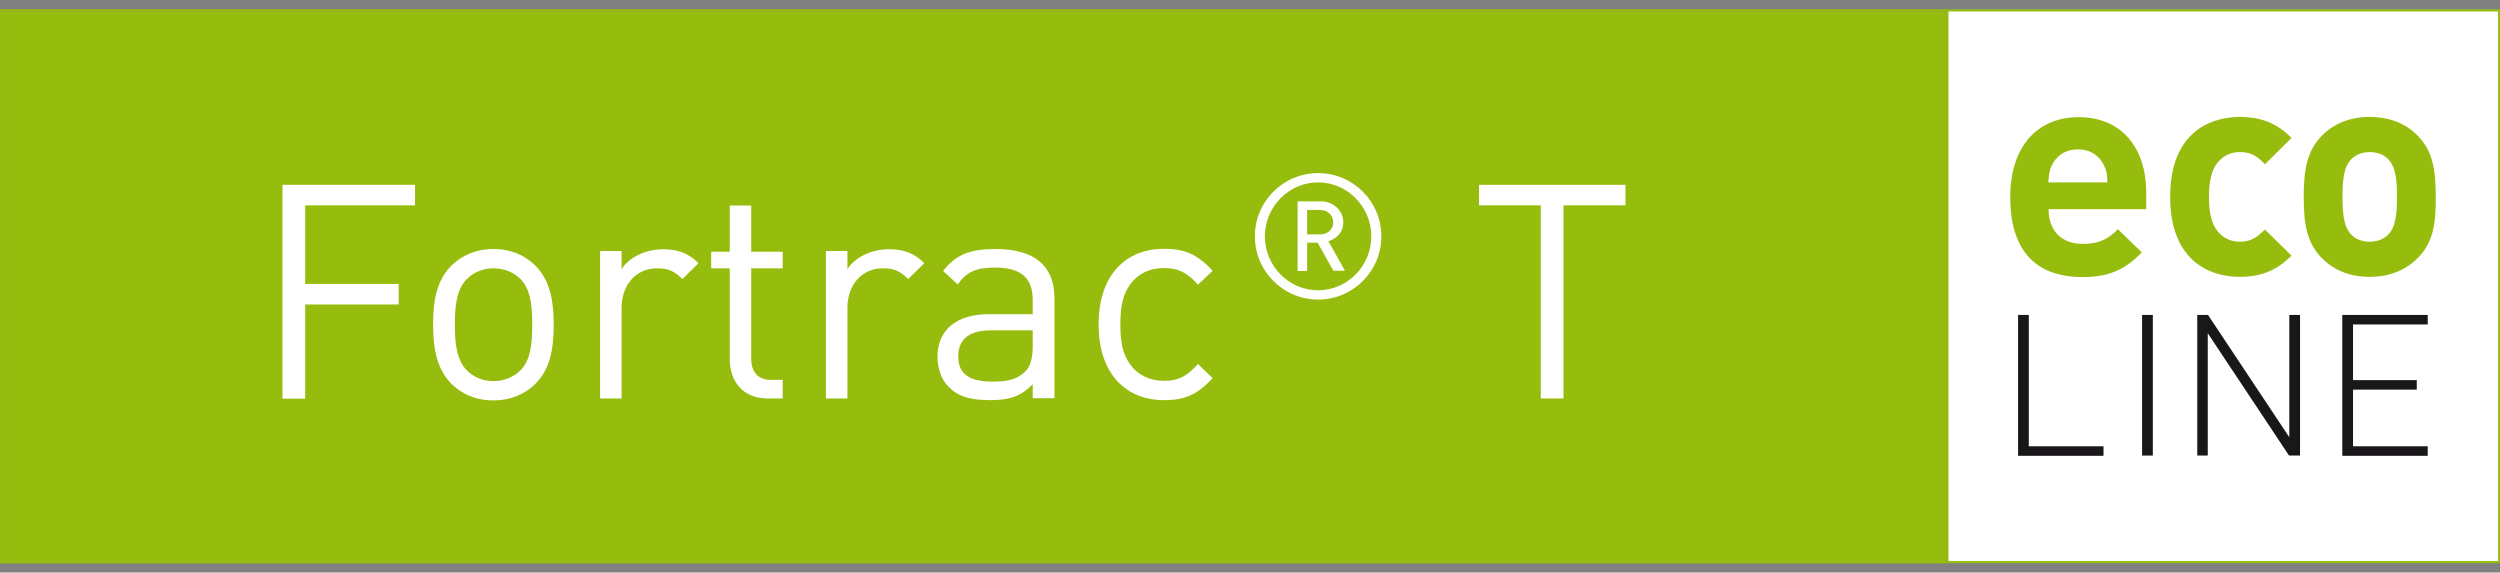 <?xml version="1.0" encoding="UTF-8"?>
<svg xmlns="http://www.w3.org/2000/svg" xmlns:xlink="http://www.w3.org/1999/xlink" version="1.1" id="Ebene_1" x="0px" y="0px" viewBox="0 0 1024 234.5" style="enable-background:new 0 0 1024 234.5;" xml:space="preserve">
<rect x="0" y="0" width="1024" height="234.5" fill="#808080" stroke="none"/>
<style type="text/css">
	.st0{fill:#FFFFFF;}
	.st1{fill:#96BD0D;}
	.st2{fill:#1A171B;}
	.st3{enable-background:new    ;}
</style>
<rect x="797.7" y="4.3" class="st0" width="226" height="226"></rect>
<polygon class="st1" points="1023.7,230.3 1023.7,229.8 798.1,229.8 798.1,4.7 1023.2,4.7 1023.2,230.3 1023.7,230.3 1023.7,229.8   1023.7,230.3 1024.1,230.3 1024.1,3.8 797.2,3.8 797.2,230.7 1024.1,230.7 1024.1,230.3 "></polygon>
<g>
	<path class="st1" d="M879.1,78.9v6.8h-40c0,8.4,4.9,14.2,14,14.2c7,0,10.4-2.1,14.4-6l9.8,9.5c-6.5,6.6-12.8,10.1-24.3,10.1   c-15.2,0-29.6-6.9-29.6-32.8c0-20.9,11.3-32.7,27.9-32.7C869.1,47.9,879.1,60.7,879.1,78.9z M840.4,67.8c-1.1,2.3-1.2,4.1-1.4,6.9   h24.2c-0.1-2.8-0.2-4.5-1.4-6.9c-1.7-3.8-5.3-6.6-10.7-6.6C845.7,61.2,842.2,64,840.4,67.8z"></path>
	<path class="st1" d="M938.6,56.5l-10.9,10.8c-3.3-3.6-6-5-10.2-5c-3.9,0-6.8,1.5-9.1,4.2c-2.5,3.1-3.6,7.4-3.6,14.1   c0,6.9,1.1,11.2,3.6,14.2c2.3,2.7,5.2,4.2,9.1,4.2c4.2,0,6.9-1.6,10.2-5l10.9,10.7c-5.8,5.9-12.3,8.7-21.1,8.7   c-12.9,0-28.6-6.9-28.6-32.8c0-25.8,15.7-32.7,28.6-32.7C926.3,47.9,932.8,50.6,938.6,56.5z"></path>
	<path class="st1" d="M990.5,105.5c-4.1,4.2-10.4,7.9-19.9,7.9s-15.7-3.7-19.8-7.9c-5.8-6.1-7.2-13.4-7.2-24.9s1.5-18.7,7.2-24.8   c4.1-4.2,10.3-7.9,19.8-7.9s15.8,3.6,19.9,7.9c5.8,6.1,7.2,13.3,7.2,24.8C997.8,92.1,996.4,99.5,990.5,105.5z M978.1,65.1   c-1.8-1.8-4.3-2.8-7.5-2.8c-3.1,0-5.5,1-7.4,2.8c-3.3,3.2-3.7,9-3.7,15.5c0,6.6,0.4,12.4,3.7,15.6c1.8,1.8,4.3,2.8,7.4,2.8   c3.2,0,5.6-1,7.5-2.8c3.3-3.2,3.7-9,3.7-15.6C981.8,74.1,981.4,68.3,978.1,65.1z"></path>
</g>
<g>
	<path class="st2" d="M831,182.8h30.6v3.9h-35V129h4.4V182.8z"></path>
	<path class="st2" d="M881.8,186.6h-4.4V129h4.4V186.6z"></path>
	<path class="st2" d="M942,186.6h-4.4l-33.3-50.1v50.1H900V129h4.4l33.3,50.1V129h4.4v57.6H942z"></path>
	<path class="st2" d="M994.4,132.9h-30.6v22.8h26.1v3.9h-26.1v23.2h30.6v3.9h-35V129h35V132.9z"></path>
</g>
<rect x="0.8" y="4.7" class="st1" width="795.5" height="225.1"></rect>
<path class="st1" d="M0.8,4.7h795.5v225.1H0.8V4.7z M797.2,3.8H-0.1v226.5v0.5h797.4V3.8"></path>
<g class="st3">
	<path class="st0" d="M125,84.1v32.2h38.3v8.4H125v38.6h-9.3V75.7H170v8.4H125z"></path>
	<path class="st0" d="M219.4,157.1c-4.2,4.2-10,6.9-17.3,6.9c-7.4,0-13.1-2.7-17.3-6.9c-6.1-6.3-7.4-14.7-7.4-24.1   c0-9.3,1.2-17.8,7.4-24.1c4.2-4.2,10-6.9,17.3-6.9c7.4,0,13.1,2.7,17.3,6.9c6.1,6.3,7.4,14.7,7.4,24.1   C226.8,142.3,225.6,150.8,219.4,157.1z M213.2,114.3c-2.8-2.8-6.8-4.4-11.1-4.4c-4.3,0-8.1,1.6-10.9,4.4   c-4.4,4.4-4.9,11.9-4.9,18.7s0.5,14.2,4.9,18.7c2.8,2.8,6.6,4.4,10.9,4.4c4.3,0,8.2-1.6,11.1-4.4c4.4-4.4,4.8-11.9,4.8-18.7   S217.6,118.7,213.2,114.3z"></path>
	<path class="st0" d="M279.5,114.3c-3.3-3.3-5.8-4.4-10.4-4.4c-8.8,0-14.5,7-14.5,16.2v37.1h-8.8v-60.4h8.8v7.4c3.3-5,10-8.1,17-8.1   c5.8,0,10.2,1.4,14.5,5.7L279.5,114.3z"></path>
	<path class="st0" d="M314.4,163.2c-10.3,0-15.5-7.2-15.5-16.2v-37.1h-7.6v-6.8h7.6V84.2h8.8v18.9h12.9v6.8h-12.9v36.9   c0,5.5,2.6,8.8,8.2,8.8h4.7v7.6H314.4z"></path>
	<path class="st0" d="M372,114.3c-3.3-3.3-5.8-4.4-10.4-4.4c-8.8,0-14.5,7-14.5,16.2v37.1h-8.8v-60.4h8.8v7.4c3.3-5,10-8.1,17-8.1   c5.8,0,10.2,1.4,14.5,5.7L372,114.3z"></path>
	<path class="st0" d="M423,163.2v-5.8c-4.9,4.9-9.3,6.5-17.4,6.5c-8.4,0-13.3-1.6-17.1-5.5c-2.9-2.9-4.5-7.5-4.5-12.3   c0-10.6,7.4-17.4,20.9-17.4H423v-5.8c0-8.8-4.4-13.3-15.5-13.3c-7.7,0-11.7,1.8-15.2,6.9l-6-5.5c5.4-7,11.5-9,21.4-9   c16.2,0,24.2,7,24.2,20.1v41H423z M423,135.3h-17c-9.1,0-13.5,3.7-13.5,10.7c0,7,4.3,10.3,13.9,10.3c5.2,0,9.7-0.4,13.5-4.1   c2.1-2,3.1-5.4,3.1-10.4V135.3z"></path>
	<path class="st0" d="M476.8,163.9c-15.2,0-26.8-10.3-26.8-31s11.5-31,26.8-31c8.4,0,13.6,2.2,19.9,9l-6,5.7   c-4.5-5-8.1-6.8-13.9-6.8c-5.9,0-10.8,2.3-14,6.9c-2.8,3.9-3.9,8.6-3.9,16.2s1.1,12.3,3.9,16.2c3.2,4.5,8.1,6.9,14,6.9   c5.8,0,9.3-1.8,13.9-6.9l6,5.8C490.4,161.7,485.2,163.9,476.8,163.9z"></path>
</g>
<g class="st3">
	<path class="st0" d="M539.9,122.7c-14.3,0-25.9-11.6-25.9-25.9c0-14.3,11.6-25.9,25.9-25.9s25.9,11.6,25.9,25.9   C565.8,111.1,554.2,122.7,539.9,122.7z M539.9,74.7c-12,0-21.8,10-21.8,22.1s9.7,22.1,21.8,22.1c12,0,21.8-10,21.8-22.1   S551.9,74.7,539.9,74.7z M546.2,111l-6.5-11.6h-4.3V111h-3.9V82.5h9.7c4.9,0,9,3.7,9,8.5c0,4.2-2.6,6.7-6.1,7.8l6.8,12.1H546.2z    M540.7,86h-5.3v10h5.3c3.2,0,5.4-2.1,5.4-4.9C546.1,88.2,543.8,86,540.7,86z"></path>
</g>
<g class="st3">
	<path class="st0" d="M640.4,84.1v79.1h-9.3V84.1h-25.3v-8.4h60v8.4H640.4z"></path>
</g>
</svg>
